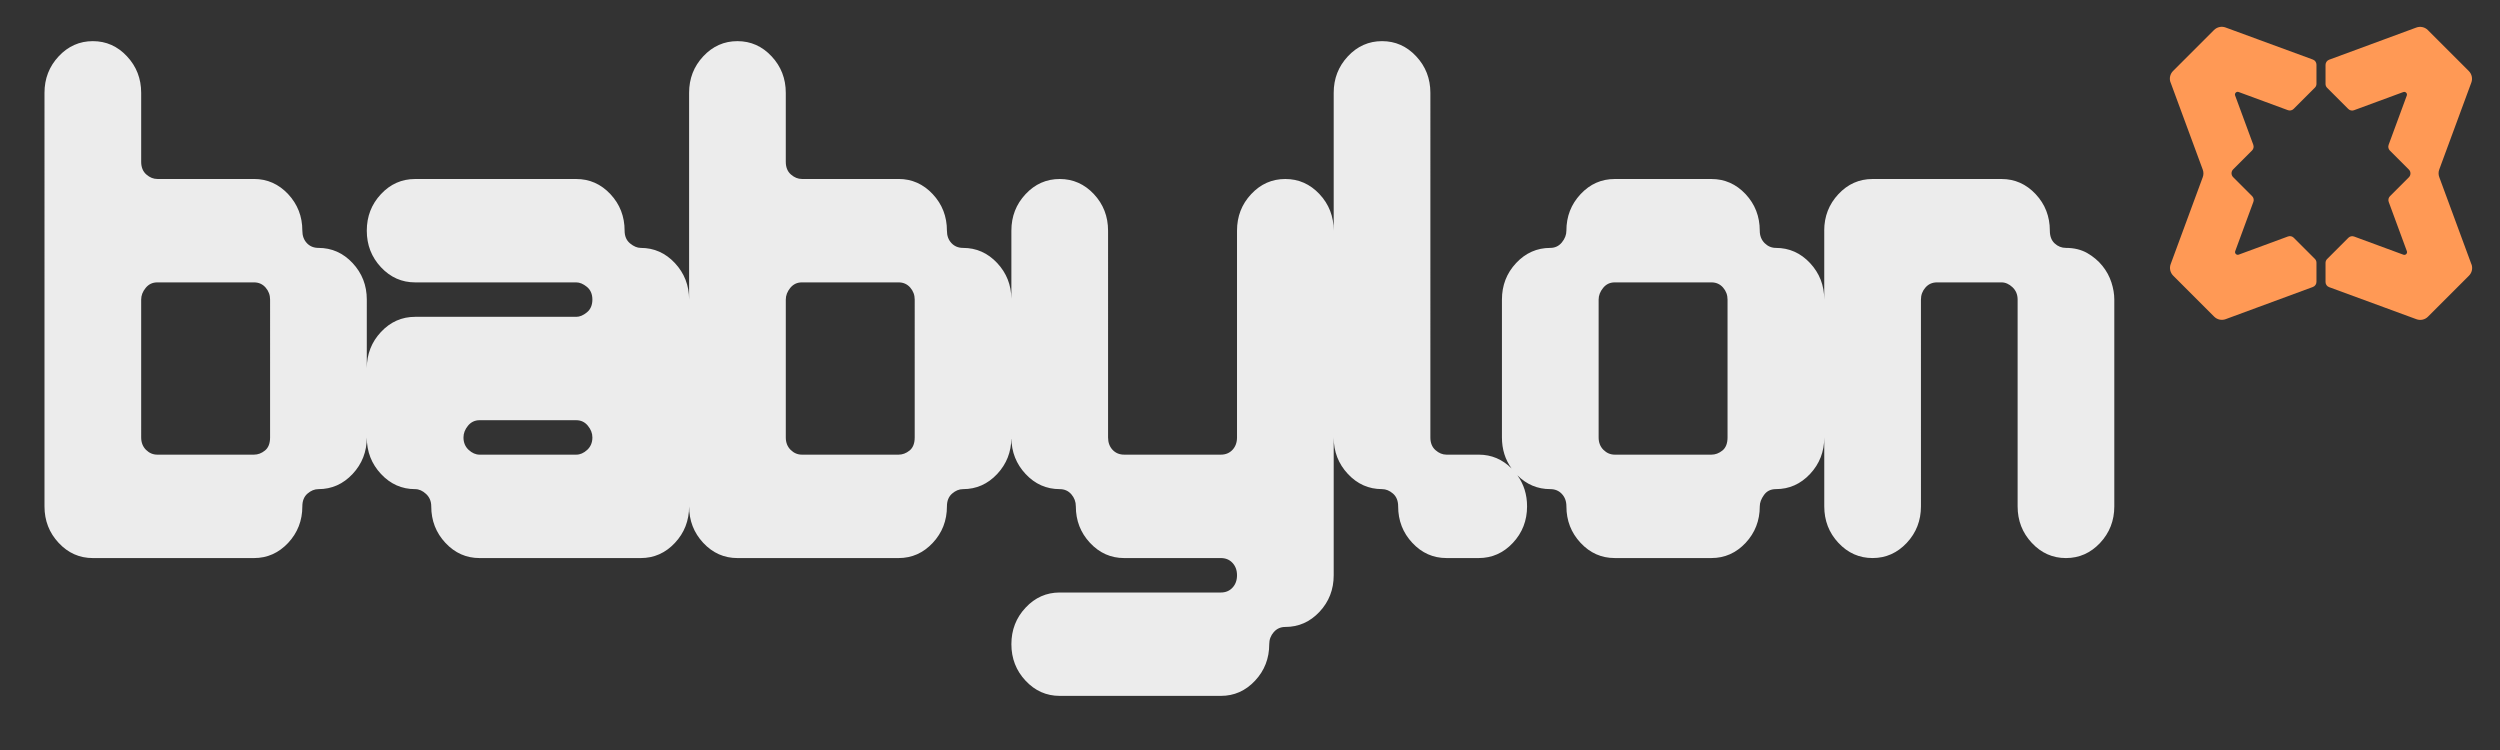 <?xml version="1.0" encoding="UTF-8" standalone="no"?>
<svg
   id="Layer_1"
   viewBox="0 0 800 240"
   version="1.1"
   sodipodi:docname="babylon_dark.svg"
   inkscape:version="1.3.2 (091e20e, 2023-11-25)"
   xmlns:inkscape="http://www.inkscape.org/namespaces/inkscape"
   xmlns:sodipodi="http://sodipodi.sourceforge.net/DTD/sodipodi-0.dtd"
   xmlns="http://www.w3.org/2000/svg"
   xmlns:svg="http://www.w3.org/2000/svg">
  <rect x="0" y="0" width="800" height="240" fill="#333333" stroke="none"/>
  <sodipodi:namedview
     id="namedview1"
     pagecolor="#ffffff"
     bordercolor="#000000"
     borderopacity="0.25"
     inkscape:showpageshadow="2"
     inkscape:pageopacity="0.0"
     inkscape:pagecheckerboard="0"
     inkscape:deskcolor="#d1d1d1"
     inkscape:zoom="0.95"
     inkscape:cx="458.42105"
     inkscape:cy="184.73684"
     inkscape:window-width="1520"
     inkscape:window-height="1212"
     inkscape:window-x="0"
     inkscape:window-y="25"
     inkscape:window-maximized="0"
     inkscape:current-layer="Layer_1" />
  <defs
     id="defs1">
    <style
       id="style1">.cls-1{fill:#ce6533;fill-rule:evenodd;}</style>
    <clipPath
       clipPathUnits="userSpaceOnUse"
       id="clipPath1">
      <rect
         style="fill:none;fill-opacity:1"
         id="rect2"
         width="134.737"
         height="117.895"
         x="671.579"
         y="182.105" />
    </clipPath>
    <clipPath
       clipPathUnits="userSpaceOnUse"
       id="clipPath3">
      <rect
         style="fill:none;fill-opacity:1"
         id="rect4"
         width="633.684"
         height="204.211"
         x="25.263"
         y="17.895" />
    </clipPath>
  </defs>
  <path
     class="cls-1"
     d="m 648.951,94.215 c -0.57,-1.64 -1.45,-3.16 -2.65,-4.55 -1.2,-1.39 -2.69,-2.56 -4.45,-3.51 -1.77,-0.94 -3.86,-1.42 -6.26,-1.42 -1.26,0 -2.36,-0.41 -3.31,-1.23 -0.95,-0.82 -1.42,-1.99 -1.42,-3.5 0,-3.92 -1.39,-7.27 -4.17,-10.05 -2.78,-2.77 -6.12,-4.16 -10.04,-4.16 h -37.88 c -3.92,0 -7.26,1.38 -10.04,4.16 -2.78,2.78 -4.17,6.13 -4.17,10.05 h 0.01 v 18.94 c 0,-3.91 -1.4,-7.26 -4.17,-10.04 -2.78,-2.78 -6.13,-4.17 -10.04,-4.17 -1.26,0 -2.37,-0.44 -3.32,-1.32 -0.94,-0.89 -1.42,-2.02 -1.42,-3.41 0,-3.92 -1.39,-7.27 -4.16,-10.05 -2.78,-2.77 -6.13,-4.16 -10.04,-4.16 h -28.42 c -3.91,0 -7.25,1.38 -10.03,4.16 -2.78,2.78 -4.17,6.13 -4.17,10.05 0,1.13 -0.45,2.21 -1.33,3.22 -0.88,1.01 -2.02,1.51 -3.41,1.51 -3.91,0 -7.26,1.39 -10.04,4.17 -2.78,2.78 -4.16,6.13 -4.16,10.04 v 37.9 c 0,3.23 0.94,6.08 2.84,8.54 -2.7,-2.53 -5.92,-3.81 -9.66,-3.81 h -9.47 c -1.14,0 -2.21,-0.4 -3.22,-1.23 -1.01,-0.82 -1.52,-1.99 -1.52,-3.5 V 42.105 c 0,-3.91 -1.39,-7.26 -4.17,-10.04 -2.77,-2.78 -6.12,-4.17 -10.03,-4.17 -3.91,0 -7.26,1.39 -10.04,4.17 -2.78,2.78 -4.17,6.13 -4.17,10.04 v 37.9 c 0,-3.92 -1.39,-7.27 -4.17,-10.05 -2.78,-2.77 -6.12,-4.16 -10.04,-4.16 -3.92,0 -7.26,1.38 -10.04,4.16 -2.78,2.78 -4.16,6.13 -4.16,10.05 v 56.84 c 0,1.39 -0.45,2.53 -1.33,3.41 -0.88,0.88 -2.02,1.32 -3.41,1.32 h -28.41 c -1.39,0 -2.53,-0.44 -3.41,-1.32 -0.88,-0.88 -1.33,-2.02 -1.33,-3.41 V 80.005 c 0,-3.92 -1.39,-7.27 -4.16,-10.05 -2.78,-2.77 -6.13,-4.16 -10.04,-4.16 -3.91,0 -7.26,1.38 -10.04,4.16 -2.78,2.78 -4.17,6.13 -4.17,10.05 v 18.71 c -0.05,-3.81 -1.44,-7.09 -4.16,-9.81 -2.78,-2.78 -6.13,-4.17 -10.04,-4.17 -1.39,0 -2.53,-0.44 -3.41,-1.32 -0.89,-0.89 -1.33,-2.02 -1.33,-3.42 0,-3.91 -1.39,-7.26 -4.17,-10.04 -2.77,-2.77 -6.12,-4.17 -10.03,-4.17 h -28.42 c -1.13,0 -2.21,-0.4 -3.22,-1.23 -1.01,-0.82 -1.51,-1.99 -1.51,-3.5 v -18.95 c 0,-3.91 -1.39,-7.26 -4.17,-10.04 -2.78,-2.78 -6.12,-4.17 -10.04,-4.17 -3.92,0 -7.26,1.39 -10.04,4.17 -2.78,2.78 -4.16,6.13 -4.16,10.04 v 56.84 c 0,-3.91 -1.4,-7.26 -4.17,-10.04 -2.78,-2.78 -6.13,-4.17 -10.04,-4.17 -1.01,0 -2.06,-0.41 -3.13,-1.23 -1.07,-0.82 -1.61,-1.99 -1.61,-3.5 0,-3.92 -1.39,-7.27 -4.17,-10.05 -2.77,-2.77 -6.12,-4.16 -10.04,-4.16 h -47.35 c -3.91,0 -7.26,1.38 -10.04,4.16 -2.78,2.78 -4.16,6.13 -4.16,10.05 0,3.92 1.39,7.26 4.16,10.04 2.78,2.78 6.13,4.17 10.04,4.17 h 47.35 c 1.02,0 2.06,0.41 3.13,1.23 1.07,0.82 1.61,1.99 1.61,3.5 0,1.51 -0.54,2.69 -1.61,3.51 -1.07,0.82 -2.11,1.23 -3.13,1.23 h -47.35 c -3.91,0 -7.26,1.39 -10.04,4.17 -2.74,2.74 -4.13,6.05 -4.16,9.9 V 98.945 c 0,-3.91 -1.4,-7.26 -4.17,-10.04 -2.78,-2.78 -6.13,-4.17 -10.04,-4.17 -1.39,0 -2.53,-0.44 -3.41,-1.32 -0.88,-0.89 -1.32,-2.02 -1.32,-3.42 0,-3.91 -1.4,-7.26 -4.17,-10.04 -2.78,-2.77 -6.13,-4.17 -10.04,-4.17 H 74.741 c -1.14,0 -2.21,-0.4 -3.22,-1.23 -1.01,-0.82 -1.52,-1.99 -1.52,-3.5 v -18.95 c 0,-3.91 -1.39,-7.26 -4.17,-10.04 -2.77,-2.78 -6.12,-4.17 -10.03,-4.17 -3.91,0 -7.26,1.39 -10.04,4.17 -2.78,2.78 -4.17,6.13 -4.17,10.04 V 155.795 c 0,3.91 1.39,7.26 4.17,10.04 2.77,2.78 6.12,4.17 10.04,4.17 h 47.35 c 3.91,0 7.26,-1.4 10.04,-4.17 2.77,-2.78 4.17,-6.13 4.17,-10.04 0,-1.52 0.5,-2.69 1.51,-3.51 1.01,-0.82 2.08,-1.23 3.22,-1.23 3.91,0 7.26,-1.39 10.04,-4.17 2.78,-2.78 4.17,-6.13 4.17,-10.04 0,3.91 1.39,7.26 4.17,10.04 2.77,2.78 6.12,4.17 10.03,4.17 1.14,0 2.21,0.44 3.22,1.33 1.01,0.88 1.52,2.02 1.52,3.41 0,3.91 1.39,7.26 4.17,10.04 2.77,2.78 6.12,4.17 10.03,4.17 h 47.36 c 3.91,0 7.26,-1.39 10.04,-4.17 2.78,-2.78 4.17,-6.13 4.17,-10.04 0,3.91 1.39,7.26 4.16,10.04 2.78,2.78 6.13,4.17 10.04,4.17 h 47.36 c 3.91,0 7.26,-1.4 10.03,-4.17 2.78,-2.78 4.17,-6.13 4.17,-10.04 0,-1.52 0.51,-2.69 1.52,-3.51 1.01,-0.82 2.08,-1.23 3.22,-1.23 3.91,0 7.26,-1.39 10.04,-4.17 2.73,-2.74 4.12,-6.03 4.16,-9.88 0.04,3.85 1.43,7.14 4.17,9.88 2.77,2.78 6.12,4.17 10.04,4.17 1.39,0 2.52,0.47 3.41,1.42 0.88,0.95 1.32,2.06 1.32,3.32 0,3.91 1.39,7.26 4.17,10.04 2.78,2.78 6.12,4.17 10.04,4.17 h 28.41 c 1.39,0 2.53,0.44 3.41,1.32 0.88,0.89 1.33,2.02 1.33,3.41 0,1.39 -0.45,2.53 -1.33,3.41 -0.88,0.89 -2.02,1.33 -3.41,1.33 h -47.35 c -3.92,0 -7.27,1.39 -10.04,4.17 -2.78,2.77 -4.17,6.13 -4.17,10.04 0,3.91 1.39,7.27 4.17,10.04 2.77,2.78 6.12,4.17 10.04,4.17 h 47.35 c 3.91,0 7.26,-1.39 10.04,-4.17 2.78,-2.78 4.17,-6.13 4.17,-10.04 0,-1.26 0.44,-2.37 1.32,-3.31 0.88,-0.95 2.02,-1.43 3.41,-1.43 3.91,0 7.26,-1.39 10.04,-4.16 2.78,-2.78 4.17,-6.13 4.17,-10.05 v -37.89 c 0,3.91 1.39,7.26 4.17,10.04 2.77,2.78 6.12,4.17 10.04,4.17 1.13,0 2.2,0.41 3.22,1.23 1,0.82 1.51,1.99 1.51,3.51 0,3.91 1.39,7.26 4.17,10.04 2.77,2.78 6.12,4.17 10.04,4.17 h 9.47 c 3.91,0 7.26,-1.4 10.03,-4.17 2.78,-2.78 4.17,-6.13 4.17,-10.04 0,-3.24 -0.95,-6.09 -2.85,-8.55 2.7,2.54 5.93,3.81 9.67,3.81 1.39,0 2.53,0.44 3.41,1.33 0.88,0.88 1.33,2.02 1.33,3.41 0,3.91 1.39,7.26 4.17,10.04 2.77,2.78 6.12,4.17 10.03,4.17 h 28.42 c 3.91,0 7.26,-1.4 10.04,-4.17 2.77,-2.78 4.16,-6.13 4.16,-10.04 0,-1.01 0.41,-2.06 1.24,-3.13 0.81,-1.07 1.98,-1.61 3.5,-1.61 3.91,0 7.26,-1.39 10.04,-4.17 2.78,-2.78 4.17,-6.13 4.17,-10.04 v 18.95 c 0,3.91 1.38,7.26 4.16,10.04 2.78,2.78 6.13,4.17 10.04,4.17 3.91,0 7.26,-1.4 10.04,-4.17 2.78,-2.78 4.17,-6.13 4.17,-10.04 V 98.945 c 0,-1.26 0.44,-2.37 1.32,-3.31 0.89,-0.95 2.02,-1.42 3.41,-1.42 h 18.94 c 1.14,0 2.21,0.44 3.22,1.32 1.01,0.89 1.52,2.02 1.52,3.41 v 56.85 c 0,3.91 1.39,7.26 4.17,10.04 2.77,2.78 6.12,4.17 10.03,4.17 3.91,0 7.27,-1.4 10.04,-4.17 2.78,-2.78 4.17,-6.13 4.17,-10.04 V 98.945 c 0,-1.51 -0.28,-3.09 -0.85,-4.73 z m -541.07,42.63 c 0,1.64 -0.5,2.84 -1.51,3.6 -1.01,0.76 -2.08,1.13 -3.22,1.13 H 74.741 c -1.27,0 -2.37,-0.44 -3.32,-1.32 -0.94,-0.88 -1.42,-2.02 -1.42,-3.41 V 98.945 c 0,-1.13 0.44,-2.21 1.33,-3.22 0.88,-1.01 2.02,-1.51 3.41,-1.51 h 28.41 c 1.39,0 2.52,0.47 3.41,1.42 0.88,0.94 1.32,2.05 1.32,3.31 z m 93.2,3.41 c -1.02,0.88 -2.09,1.32 -3.23,1.32 h -28.41 c -1.13,0 -2.21,-0.44 -3.22,-1.32 -1.01,-0.88 -1.51,-2.02 -1.51,-3.41 0,-1.14 0.44,-2.21 1.32,-3.22 0.89,-1.01 2.02,-1.52 3.41,-1.52 h 28.41 c 1.39,0 2.53,0.51 3.41,1.52 0.89,1.01 1.33,2.08 1.33,3.22 0,1.39 -0.51,2.53 -1.51,3.41 z m 96.22,-3.41 c 0,1.64 -0.51,2.84 -1.51,3.6 -1.02,0.76 -2.09,1.13 -3.22,1.13 h -28.41 c -1.27,0 -2.37,-0.44 -3.32,-1.32 -0.95,-0.88 -1.42,-2.02 -1.42,-3.41 V 98.945 c 0,-1.13 0.44,-2.21 1.32,-3.22 0.89,-1.01 2.02,-1.51 3.41,-1.51 h 28.42 c 1.38,0 2.52,0.47 3.41,1.42 0.88,0.94 1.32,2.05 1.32,3.31 z m 238.85,0 c 0,1.64 -0.51,2.84 -1.51,3.6 -1.02,0.76 -2.09,1.13 -3.22,1.13 h -28.41 c -1.27,0 -2.37,-0.44 -3.32,-1.32 -0.95,-0.88 -1.42,-2.02 -1.42,-3.41 V 98.945 c 0,-1.13 0.44,-2.2 1.33,-3.22 0.88,-1.01 2.01,-1.51 3.4,-1.51 h 28.42 c 1.38,0 2.52,0.47 3.41,1.42 0.88,0.94 1.32,2.05 1.32,3.31 z m 142.59,-91.14 c -0.47,-1.28 -0.16,-2.71 0.81,-3.68 l 13.11,-13.11 c 0.96,-0.96 2.4,-1.28 3.68,-0.81 l 27.96,10.27 c 0.69,0.25 1.14,0.91 1.14,1.64 v 6.12 c 0,0.46 -0.18,0.91 -0.51,1.23 l -6.8,6.8 c -0.48,0.48 -1.2,0.64 -1.84,0.4 l -7.51,-2.77 -8.25,-3.04 c -0.7,-0.26 -1.38,0.42 -1.12,1.12 l 5.81,15.76 c 0.24,0.64 0.08,1.36 -0.4,1.84 l -6.05,6.05 c -0.68,0.68 -0.68,1.79 0,2.47 l 6.08,6.08 c 0.48,0.48 0.64,1.2 0.4,1.84 l -5.81,15.76 c -0.26,0.7 0.42,1.38 1.12,1.12 l 15.76,-5.81 c 0.64,-0.24 1.36,-0.08 1.84,0.4 l 6.77,6.77 c 0.33,0.33 0.51,0.77 0.51,1.23 v 6.12 c 0,0.73 -0.45,1.38 -1.14,1.64 l -27.92,10.3 c -1.28,0.47 -2.71,0.16 -3.68,-0.81 l -13.11,-13.11 c -0.96,-0.96 -1.28,-2.4 -0.81,-3.68 l 10.27,-27.83 c 0.29,-0.78 0.29,-1.64 0,-2.42 l -10.3,-27.92 z m 96.3,58.16 c 0.47,1.28 0.16,2.71 -0.81,3.68 l -13.11,13.11 c -0.96,0.96 -2.4,1.28 -3.68,0.81 l -27.96,-10.27 c -0.69,-0.25 -1.14,-0.91 -1.14,-1.64 v -6.12 c 0,-0.46 0.18,-0.91 0.51,-1.23 l 6.8,-6.8 c 0.48,-0.48 1.2,-0.64 1.84,-0.4 l 7.51,2.77 8.25,3.04 c 0.7,0.26 1.38,-0.42 1.12,-1.12 l -5.81,-15.76 c -0.24,-0.64 -0.08,-1.36 0.4,-1.84 l 6.05,-6.05 c 0.68,-0.68 0.68,-1.79 0,-2.47 l -6.08,-6.08 c -0.48,-0.48 -0.64,-1.2 -0.4,-1.84 l 5.81,-15.76 c 0.26,-0.7 -0.42,-1.38 -1.12,-1.12 l -15.76,5.81 c -0.64,0.24 -1.36,0.08 -1.84,-0.4 l -6.77,-6.77 c -0.33,-0.33 -0.51,-0.77 -0.51,-1.23 v -6.12 c 0,-0.73 0.46,-1.38 1.14,-1.64 l 27.92,-10.3 c 1.28,-0.47 2.71,-0.16 3.68,0.81 l 13.11,13.11 c 0.96,0.96 1.28,2.4 0.81,3.68 l -10.27,27.83 c -0.29,0.78 -0.29,1.64 0,2.42 l 10.3,27.92 v 0 z"
     id="path1"
     style="fill:#ececec"
     clip-path="url(#clipPath3)"
     transform="matrix(1.089,0,0,1.164,-31.056,-19.304)" />
  <path
     class="cls-1"
     d="m 661.623,259.113 c -0.57,-1.64 -1.45,-3.16 -2.65,-4.55 -1.2,-1.39 -2.69,-2.56 -4.45,-3.51 -1.77,-0.94 -3.86,-1.42 -6.26,-1.42 -1.26,0 -2.36,-0.41 -3.31,-1.23 -0.95,-0.82 -1.42,-1.99 -1.42,-3.5 0,-3.92 -1.39,-7.27 -4.17,-10.05 -2.78,-2.77 -6.12,-4.16 -10.04,-4.16 h -37.88 c -3.92,0 -7.26,1.38 -10.04,4.16 -2.78,2.78 -4.17,6.13 -4.17,10.05 h 0.01 v 18.94 c 0,-3.91 -1.4,-7.26 -4.17,-10.04 -2.78,-2.78 -6.13,-4.17 -10.04,-4.17 -1.26,0 -2.37,-0.44 -3.32,-1.32 -0.94,-0.89 -1.42,-2.02 -1.42,-3.41 0,-3.92 -1.39,-7.27 -4.16,-10.05 -2.78,-2.77 -6.13,-4.16 -10.04,-4.16 h -28.42 c -3.91,0 -7.25,1.38 -10.03,4.16 -2.78,2.78 -4.17,6.13 -4.17,10.05 0,1.13 -0.45,2.21 -1.33,3.22 -0.88,1.01 -2.02,1.51 -3.41,1.51 -3.91,0 -7.26,1.39 -10.04,4.17 -2.78,2.78 -4.16,6.13 -4.16,10.04 v 37.9 c 0,3.23 0.94,6.08 2.84,8.54 -2.7,-2.53 -5.92,-3.81 -9.66,-3.81 h -9.47 c -1.14,0 -2.21,-0.4 -3.22,-1.23 -1.01,-0.82 -1.52,-1.99 -1.52,-3.5 v -94.74 c 0,-3.91 -1.39,-7.26 -4.17,-10.04 -2.77,-2.78 -6.12,-4.17 -10.03,-4.17 -3.91,0 -7.26,1.39 -10.04,4.17 -2.78,2.78 -4.17,6.13 -4.17,10.04 v 37.9 c 0,-3.92 -1.39,-7.27 -4.17,-10.05 -2.78,-2.77 -6.12,-4.16 -10.04,-4.16 -3.92,0 -7.26,1.38 -10.04,4.16 -2.78,2.78 -4.16,6.13 -4.16,10.05 v 56.84 c 0,1.39 -0.45,2.53 -1.33,3.41 -0.88,0.88 -2.02,1.32 -3.41,1.32 h -28.41 c -1.39,0 -2.53,-0.44 -3.41,-1.32 -0.88,-0.88 -1.33,-2.02 -1.33,-3.41 v -56.84 c 0,-3.92 -1.39,-7.27 -4.16,-10.05 -2.78,-2.77 -6.13,-4.16 -10.04,-4.16 -3.91,0 -7.26,1.38 -10.04,4.16 -2.78,2.78 -4.17,6.13 -4.17,10.05 v 18.71 c -0.05,-3.81 -1.44,-7.09 -4.16,-9.81 -2.78,-2.78 -6.13,-4.17 -10.04,-4.17 -1.39,0 -2.53,-0.44 -3.41,-1.32 -0.89,-0.89 -1.33,-2.02 -1.33,-3.42 0,-3.91 -1.39,-7.26 -4.17,-10.04 -2.77,-2.77 -6.12,-4.17 -10.03,-4.17 h -28.42 c -1.13,0 -2.21,-0.4 -3.22,-1.23 -1.01,-0.82 -1.51,-1.99 -1.51,-3.5 v -18.95 c 0,-3.91 -1.39,-7.26 -4.17,-10.04 -2.78,-2.78 -6.12,-4.17 -10.04,-4.17 -3.92,0 -7.26,1.39 -10.04,4.17 -2.78,2.78 -4.16,6.13 -4.16,10.04 v 56.84 c 0,-3.91 -1.4,-7.26 -4.17,-10.04 -2.78,-2.78 -6.13,-4.17 -10.04,-4.17 -1.01,0 -2.06,-0.41 -3.13,-1.23 -1.07,-0.82 -1.61,-1.99 -1.61,-3.5 0,-3.92 -1.39,-7.27 -4.17,-10.05 -2.77,-2.77 -6.12,-4.16 -10.04,-4.16 h -47.35 c -3.91,0 -7.26,1.38 -10.04,4.16 -2.78,2.78 -4.16,6.13 -4.16,10.05 0,3.92 1.39,7.26 4.16,10.04 2.78,2.78 6.13,4.17 10.04,4.17 h 47.35 c 1.02,0 2.06,0.41 3.13,1.23 1.07,0.82 1.61,1.99 1.61,3.5 0,1.51 -0.54,2.69 -1.61,3.51 -1.07,0.82 -2.11,1.23 -3.13,1.23 h -47.35 c -3.91,0 -7.26,1.39 -10.04,4.17 -2.74,2.74 -4.13,6.05 -4.16,9.9 v -18.81 c 0,-3.91 -1.4,-7.26 -4.17,-10.04 -2.78,-2.78 -6.13,-4.17 -10.04,-4.17 -1.39,0 -2.53,-0.44 -3.41,-1.32 -0.88,-0.89 -1.32,-2.02 -1.32,-3.42 0,-3.91 -1.4,-7.26 -4.17,-10.04 -2.78,-2.77 -6.13,-4.17 -10.04,-4.17 H 87.413 c -1.14,0 -2.21,-0.4 -3.22,-1.23 -1.01,-0.82 -1.52,-1.99 -1.52,-3.5 v -18.95 c 0,-3.91 -1.39,-7.26 -4.17,-10.04 -2.77,-2.78 -6.12,-4.17 -10.03,-4.17 -3.91,0 -7.26,1.39 -10.04,4.17 -2.78,2.78 -4.17,6.13 -4.17,10.04 v 113.69 c 0,3.91 1.39,7.26 4.17,10.04 2.77,2.78 6.12,4.17 10.04,4.17 h 47.35 c 3.91,0 7.26,-1.4 10.04,-4.17 2.77,-2.78 4.17,-6.13 4.17,-10.04 0,-1.52 0.5,-2.69 1.51,-3.51 1.01,-0.82 2.08,-1.23 3.22,-1.23 3.91,0 7.26,-1.39 10.04,-4.17 2.78,-2.78 4.17,-6.13 4.17,-10.04 0,3.91 1.39,7.26 4.17,10.04 2.77,2.78 6.12,4.17 10.03,4.17 1.14,0 2.21,0.44 3.22,1.33 1.01,0.88 1.52,2.02 1.52,3.41 0,3.91 1.39,7.26 4.17,10.04 2.77,2.78 6.12,4.17 10.03,4.17 h 47.36 c 3.91,0 7.26,-1.39 10.04,-4.17 2.78,-2.78 4.17,-6.13 4.17,-10.04 0,3.91 1.39,7.26 4.16,10.04 2.78,2.78 6.13,4.17 10.04,4.17 h 47.36 c 3.91,0 7.26,-1.4 10.03,-4.17 2.78,-2.78 4.17,-6.13 4.17,-10.04 0,-1.52 0.51,-2.69 1.52,-3.51 1.01,-0.82 2.08,-1.23 3.22,-1.23 3.91,0 7.26,-1.39 10.04,-4.17 2.73,-2.74 4.12,-6.03 4.16,-9.88 0.04,3.85 1.43,7.14 4.17,9.88 2.77,2.78 6.12,4.17 10.04,4.17 1.39,0 2.52,0.47 3.41,1.42 0.88,0.95 1.32,2.06 1.32,3.32 0,3.91 1.39,7.26 4.17,10.04 2.78,2.78 6.12,4.17 10.04,4.17 h 28.41 c 1.39,0 2.53,0.44 3.41,1.32 0.88,0.89 1.33,2.02 1.33,3.41 0,1.39 -0.45,2.53 -1.33,3.41 -0.88,0.89 -2.02,1.33 -3.41,1.33 h -47.35 c -3.92,0 -7.27,1.39 -10.04,4.17 -2.78,2.77 -4.17,6.13 -4.17,10.04 0,3.91 1.39,7.27 4.17,10.04 2.77,2.78 6.12,4.17 10.04,4.17 h 47.35 c 3.91,0 7.26,-1.39 10.04,-4.17 2.78,-2.78 4.17,-6.13 4.17,-10.04 0,-1.26 0.44,-2.37 1.32,-3.31 0.88,-0.95 2.02,-1.43 3.41,-1.43 3.91,0 7.26,-1.39 10.04,-4.16 2.78,-2.78 4.17,-6.13 4.17,-10.05 v -37.89 c 0,3.91 1.39,7.26 4.17,10.04 2.77,2.78 6.12,4.17 10.04,4.17 1.13,0 2.2,0.41 3.22,1.23 1,0.82 1.51,1.99 1.51,3.51 0,3.91 1.39,7.26 4.17,10.04 2.77,2.78 6.12,4.17 10.04,4.17 h 9.47 c 3.91,0 7.26,-1.4 10.03,-4.17 2.78,-2.78 4.17,-6.13 4.17,-10.04 0,-3.24 -0.95,-6.09 -2.85,-8.55 2.7,2.54 5.93,3.81 9.67,3.81 1.39,0 2.53,0.44 3.41,1.33 0.88,0.88 1.33,2.02 1.33,3.41 0,3.91 1.39,7.26 4.17,10.04 2.77,2.78 6.12,4.17 10.03,4.17 h 28.42 c 3.91,0 7.26,-1.4 10.04,-4.17 2.77,-2.78 4.16,-6.13 4.16,-10.04 0,-1.01 0.41,-2.06 1.24,-3.13 0.81,-1.07 1.98,-1.61 3.5,-1.61 3.91,0 7.26,-1.39 10.04,-4.17 2.78,-2.78 4.17,-6.13 4.17,-10.04 v 18.95 c 0,3.91 1.38,7.26 4.16,10.04 2.78,2.78 6.13,4.17 10.04,4.17 3.91,0 7.26,-1.4 10.04,-4.17 2.78,-2.78 4.17,-6.13 4.17,-10.04 v -56.85 c 0,-1.26 0.44,-2.37 1.32,-3.31 0.89,-0.95 2.02,-1.42 3.41,-1.42 h 18.94 c 1.14,0 2.21,0.44 3.22,1.32 1.01,0.89 1.52,2.02 1.52,3.41 v 56.85 c 0,3.91 1.39,7.26 4.17,10.04 2.77,2.78 6.12,4.17 10.03,4.17 3.91,0 7.27,-1.4 10.04,-4.17 2.78,-2.78 4.17,-6.13 4.17,-10.04 v -56.85 c 0,-1.51 -0.28,-3.09 -0.85,-4.73 z m -541.07,42.63 c 0,1.64 -0.5,2.84 -1.51,3.6 -1.01,0.76 -2.08,1.13 -3.22,1.13 H 87.413 c -1.27,0 -2.37,-0.44 -3.32,-1.32 -0.94,-0.88 -1.42,-2.02 -1.42,-3.41 v -37.9 c 0,-1.13 0.44,-2.21 1.33,-3.22 0.88,-1.01 2.02,-1.51 3.41,-1.51 h 28.41 c 1.39,0 2.52,0.47 3.41,1.42 0.88,0.94 1.32,2.05 1.32,3.31 z m 93.2,3.41 c -1.02,0.88 -2.09,1.32 -3.23,1.32 h -28.41 c -1.13,0 -2.21,-0.44 -3.22,-1.32 -1.01,-0.88 -1.51,-2.02 -1.51,-3.41 0,-1.14 0.44,-2.21 1.32,-3.22 0.89,-1.01 2.02,-1.52 3.41,-1.52 h 28.41 c 1.39,0 2.53,0.51 3.41,1.52 0.89,1.01 1.33,2.08 1.33,3.22 0,1.39 -0.51,2.53 -1.51,3.41 z m 96.22,-3.41 c 0,1.64 -0.51,2.84 -1.51,3.6 -1.02,0.76 -2.09,1.13 -3.22,1.13 h -28.41 c -1.27,0 -2.37,-0.44 -3.32,-1.32 -0.95,-0.88 -1.42,-2.02 -1.42,-3.41 v -37.9 c 0,-1.13 0.44,-2.21 1.32,-3.22 0.89,-1.01 2.02,-1.51 3.41,-1.51 h 28.42 c 1.38,0 2.52,0.47 3.41,1.42 0.88,0.94 1.32,2.05 1.32,3.31 z m 238.85,0 c 0,1.64 -0.51,2.84 -1.51,3.6 -1.02,0.76 -2.09,1.13 -3.22,1.13 h -28.41 c -1.27,0 -2.37,-0.44 -3.32,-1.32 -0.95,-0.88 -1.42,-2.02 -1.42,-3.41 v -37.9 c 0,-1.13 0.44,-2.2 1.33,-3.22 0.88,-1.01 2.01,-1.51 3.4,-1.51 h 28.42 c 1.38,0 2.52,0.47 3.41,1.42 0.88,0.94 1.32,2.05 1.32,3.31 z m 142.59,-91.14 c -0.47,-1.28 -0.16,-2.71 0.81,-3.68 l 13.11,-13.11 c 0.96,-0.96 2.4,-1.28 3.68,-0.81 l 27.96,10.27 c 0.69,0.25 1.14,0.91 1.14,1.64 v 6.12 c 0,0.46 -0.18,0.91 -0.51,1.23 l -6.8,6.8 c -0.48,0.48 -1.2,0.64 -1.84,0.4 l -7.51,-2.77 -8.25,-3.04 c -0.7,-0.26 -1.38,0.42 -1.12,1.12 l 5.81,15.76 c 0.24,0.64 0.08,1.36 -0.4,1.84 l -6.05,6.05 c -0.68,0.68 -0.68,1.79 0,2.47 l 6.08,6.08 c 0.48,0.48 0.64,1.2 0.4,1.84 l -5.81,15.76 c -0.26,0.7 0.42,1.38 1.12,1.12 l 15.76,-5.81 c 0.64,-0.24 1.36,-0.08 1.84,0.4 l 6.77,6.77 c 0.33,0.33 0.51,0.77 0.51,1.23 v 6.12 c 0,0.73 -0.45,1.38 -1.14,1.64 l -27.92,10.3 c -1.28,0.47 -2.71,0.16 -3.68,-0.81 l -13.11,-13.11 c -0.96,-0.96 -1.28,-2.4 -0.81,-3.68 l 10.27,-27.83 c 0.29,-0.78 0.29,-1.64 0,-2.42 l -10.3,-27.92 z m 96.3,58.16 c 0.47,1.28 0.16,2.71 -0.81,3.68 l -13.11,13.11 c -0.96,0.96 -2.4,1.28 -3.68,0.81 l -27.96,-10.27 c -0.69,-0.25 -1.14,-0.91 -1.14,-1.64 v -6.12 c 0,-0.46 0.18,-0.91 0.51,-1.23 l 6.8,-6.8 c 0.48,-0.48 1.2,-0.64 1.84,-0.4 l 7.51,2.77 8.25,3.04 c 0.7,0.26 1.38,-0.42 1.12,-1.12 l -5.81,-15.76 c -0.24,-0.64 -0.08,-1.36 0.4,-1.84 l 6.05,-6.05 c 0.68,-0.68 0.68,-1.79 0,-2.47 l -6.08,-6.08 c -0.48,-0.48 -0.64,-1.2 -0.4,-1.84 l 5.81,-15.76 c 0.26,-0.7 -0.42,-1.38 -1.12,-1.12 l -15.76,5.81 c -0.64,0.24 -1.36,0.08 -1.84,-0.4 l -6.77,-6.77 c -0.33,-0.33 -0.51,-0.77 -0.51,-1.23 v -6.12 c 0,-0.73 0.46,-1.38 1.14,-1.64 l 27.92,-10.3 c 1.28,-0.47 2.71,-0.16 3.68,0.81 l 13.11,13.11 c 0.96,0.96 1.28,2.4 0.81,3.68 l -10.27,27.83 c -0.29,0.78 -0.29,1.64 0,2.42 l 10.3,27.92 v 0 z"
     id="path1-3"
     style="fill:#ff9955;fill-rule:evenodd"
     clip-path="url(#clipPath1)"
     transform="translate(3.158,-184.211)" />
</svg>
